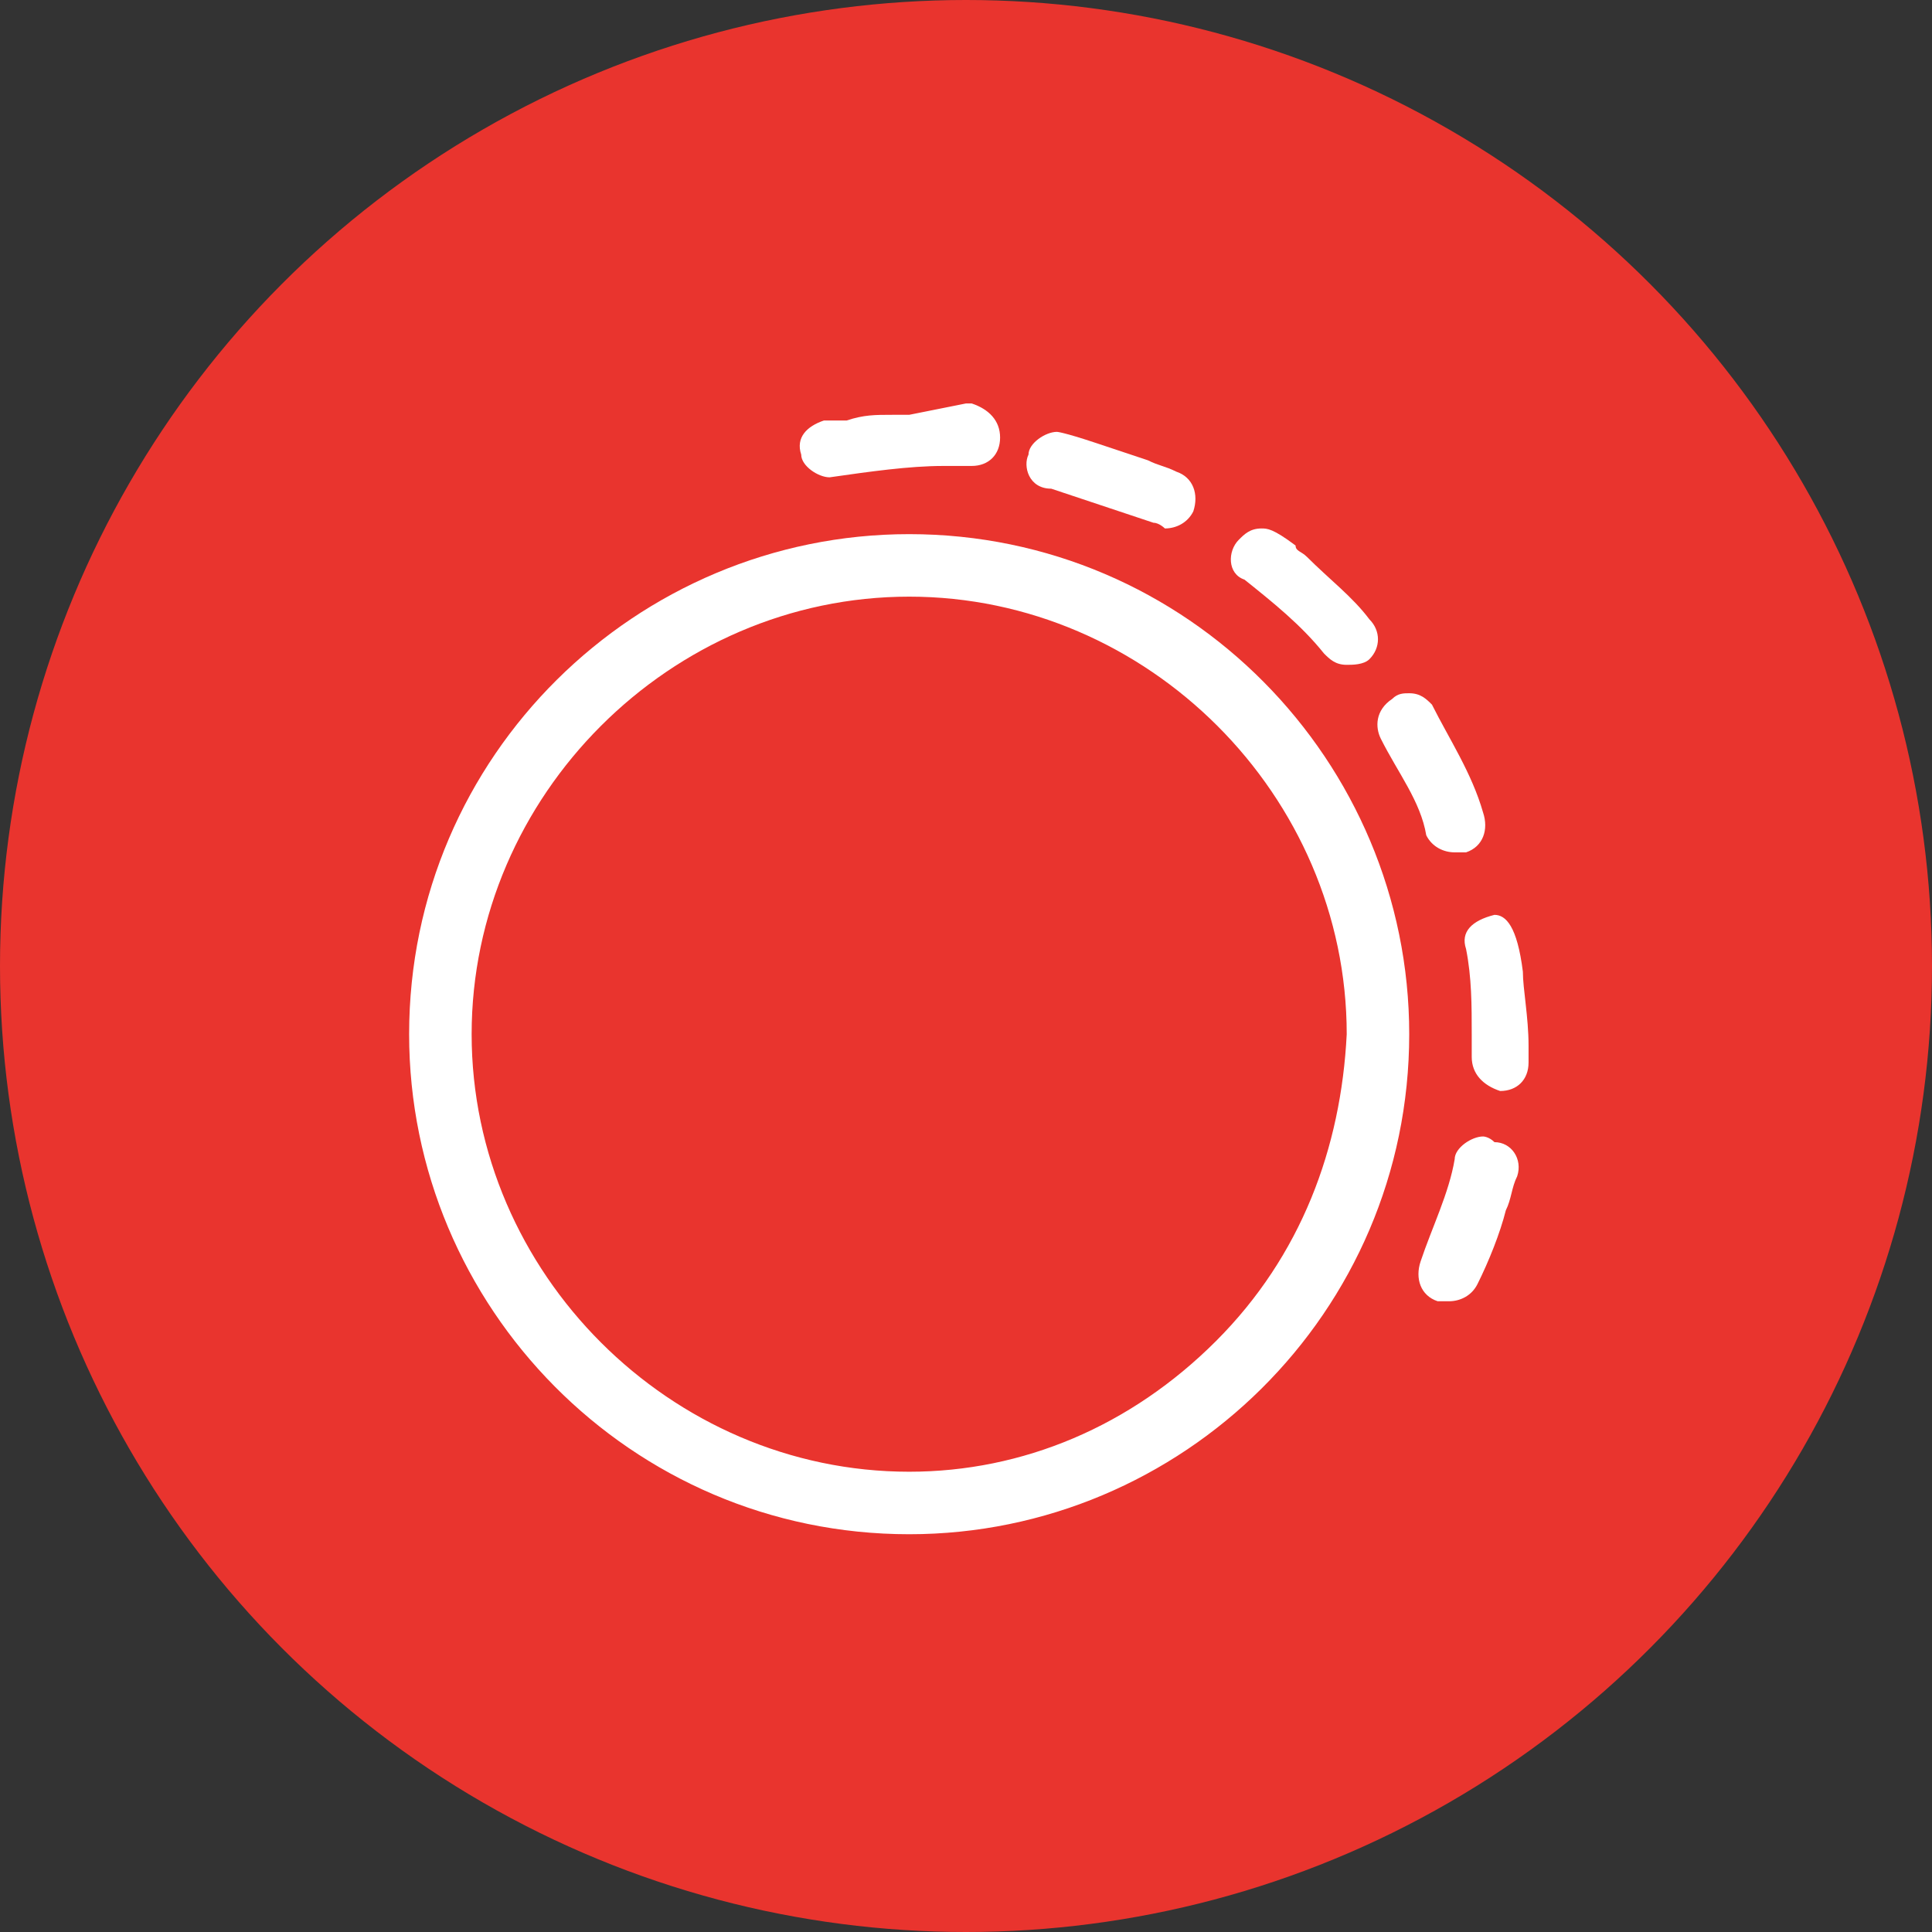 <?xml version="1.0" encoding="utf-8"?>
<!-- Generator: Adobe Illustrator 23.0.3, SVG Export Plug-In . SVG Version: 6.00 Build 0)  -->
<svg version="1.1" id="Слой_1" xmlns="http://www.w3.org/2000/svg" xmlns:xlink="http://www.w3.org/1999/xlink" x="0px" y="0px"
	 viewBox="0 0 34 34" style="enable-background:new 0 0 34 34;" xml:space="preserve">
<rect x="0" y="0" width="34" height="34" fill="#333333" stroke="none"/>
<style type="text/css">
	.st0{fill:#E9342E;}
	.st1{fill:#FFFFFF;}
</style>
<circle class="st0" cx="17" cy="17" r="17"/>
<g>
	<path class="st1" d="M25.1,14.7c0.1,0.2,0.3,0.3,0.5,0.3c0.1,0,0.1,0,0.2,0c0.3-0.1,0.4-0.4,0.3-0.7c-0.2-0.7-0.6-1.3-0.9-1.9
		c-0.1-0.1-0.2-0.2-0.4-0.2c-0.1,0-0.2,0-0.3,0.1c-0.3,0.2-0.3,0.5-0.2,0.7C24.6,13.6,25,14.1,25.1,14.7z"/>
	<path class="st1" d="M14.6,8.4L14.6,8.4c0.7-0.1,1.4-0.2,2-0.2c0.2,0,0.4,0,0.5,0c0.3,0,0.5-0.2,0.5-0.5s-0.2-0.5-0.5-0.6H17
		l-1,0.2h-0.1c0,0,0,0-0.1,0h-0.1c-0.3,0-0.5,0-0.8,0.1h-0.1c0,0,0,0-0.1,0c-0.1,0-0.1,0-0.2,0c-0.3,0.1-0.5,0.3-0.4,0.6
		C14.1,8.2,14.4,8.4,14.6,8.4z"/>
	<path class="st1" d="M18.5,8.6c0.6,0.2,1.2,0.4,1.8,0.6c0.1,0,0.2,0.1,0.2,0.1c0.2,0,0.4-0.1,0.5-0.3c0.1-0.3,0-0.6-0.3-0.7
		c-0.2-0.1-0.3-0.1-0.5-0.2c-0.3-0.1-0.6-0.2-0.9-0.3c-0.6-0.2-0.7-0.2-0.7-0.2c-0.2,0-0.5,0.2-0.5,0.4C18,8.2,18.1,8.6,18.5,8.6z"
		/>
	<path class="st1" d="M21.9,10.2c0.5,0.4,1,0.8,1.4,1.3c0.1,0.1,0.2,0.2,0.4,0.2c0.1,0,0.3,0,0.4-0.1c0.2-0.2,0.2-0.5,0-0.7
		c-0.3-0.4-0.7-0.7-1.1-1.1c-0.1-0.1-0.2-0.1-0.2-0.2c-0.4-0.3-0.5-0.3-0.6-0.3c-0.2,0-0.3,0.1-0.4,0.2
		C21.6,9.7,21.6,10.1,21.9,10.2z"/>
	<path class="st1" d="M26.8,17.1c-0.1-0.8-0.3-1-0.5-1c-0.4,0.1-0.6,0.3-0.5,0.6c0.1,0.5,0.1,1,0.1,1.5c0,0.1,0,0.3,0,0.4
		c0,0.3,0.2,0.5,0.5,0.6c0.3,0,0.5-0.2,0.5-0.5c0-0.1,0-0.2,0-0.3C26.9,17.9,26.8,17.4,26.8,17.1z"/>
	<path class="st1" d="M26.3,20.1c-0.1-0.1-0.2-0.1-0.2-0.1c-0.2,0-0.5,0.2-0.5,0.4c-0.1,0.6-0.4,1.2-0.6,1.8c-0.1,0.3,0,0.6,0.3,0.7
		c0.1,0,0.1,0,0.2,0c0.2,0,0.4-0.1,0.5-0.3c0.2-0.4,0.4-0.9,0.5-1.3c0.1-0.2,0.1-0.4,0.2-0.6C26.8,20.4,26.6,20.1,26.3,20.1z"/>
	<path class="st1" d="M16,9.4c-4.8,0-8.8,3.9-8.8,8.8c0,4.8,3.9,8.8,8.8,8.8c4.8,0,8.8-3.9,8.8-8.8C24.8,13.4,20.9,9.4,16,9.4z
		 M21.4,23.6c-1.5,1.5-3.4,2.3-5.4,2.3c-4.2,0-7.7-3.5-7.7-7.7s3.5-7.7,7.7-7.7c4.2,0,7.7,3.5,7.7,7.7
		C23.6,20.2,22.9,22.1,21.4,23.6z"/>
</g>
</svg>
